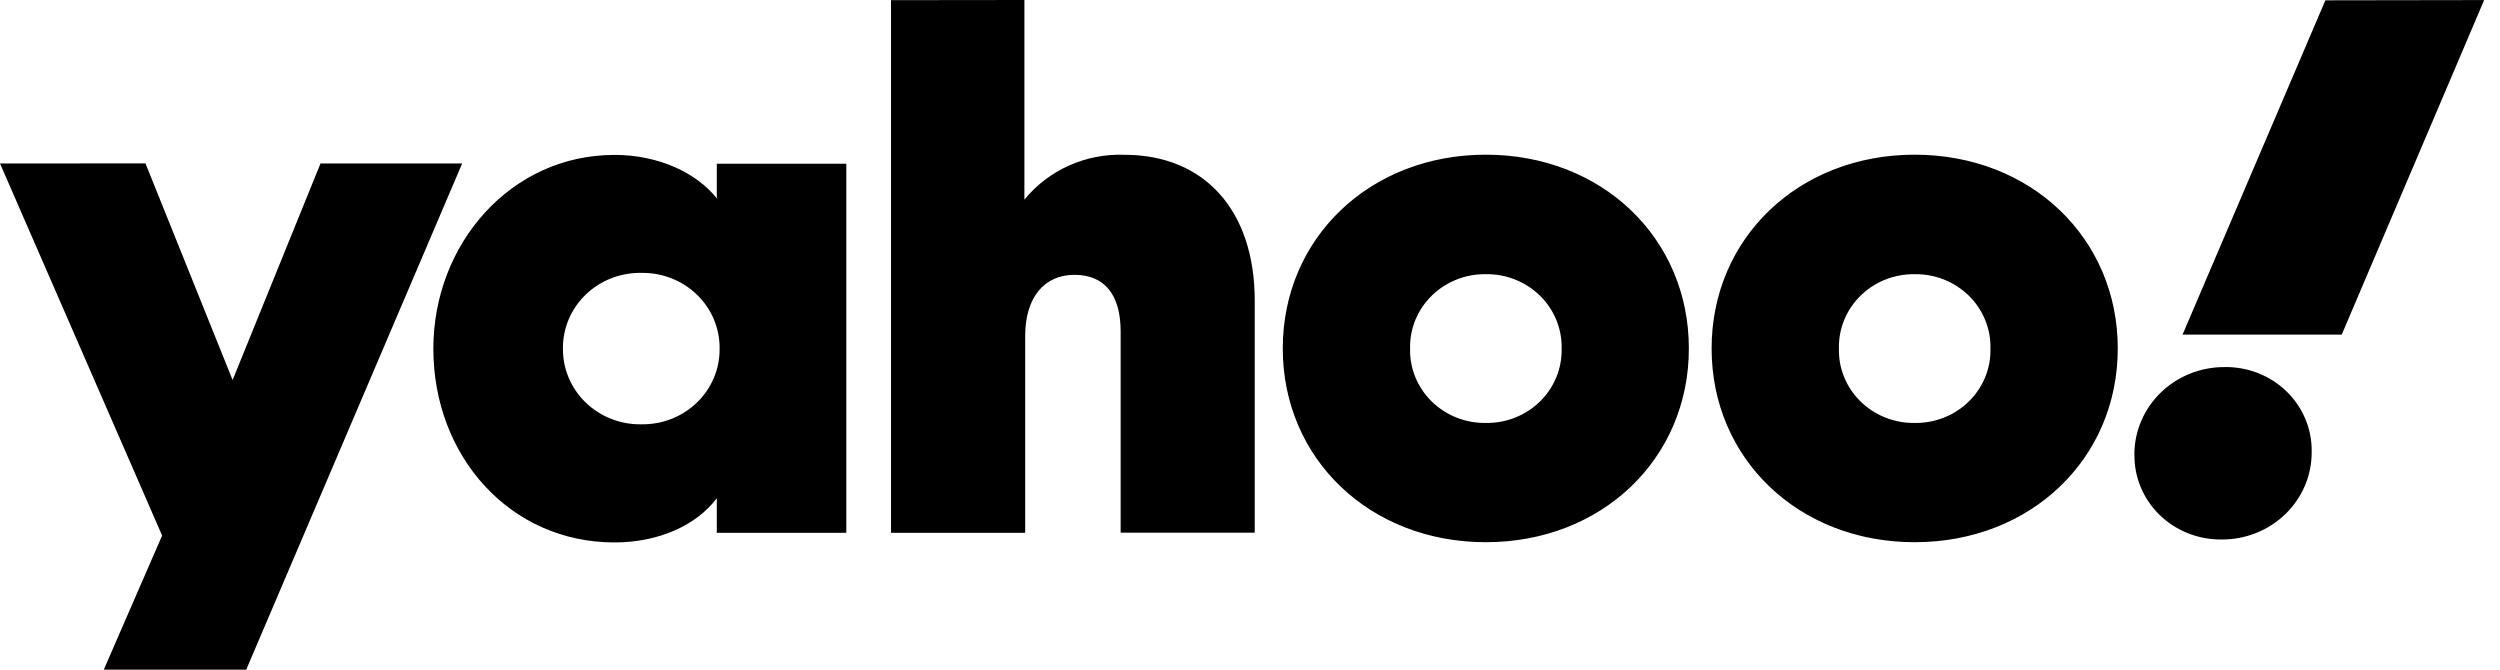 <svg xmlns="http://www.w3.org/2000/svg" width="112" height="30" viewBox="0 0 112 30" fill="none"><path d="M32.113 7.334V8.887C31.195 7.731 29.496 6.94 27.529 6.94C22.878 6.94 19.414 10.933 19.414 15.621C19.414 20.438 22.843 24.301 27.529 24.301C29.496 24.301 31.195 23.541 32.113 22.32V23.87H37.914V7.334H32.113ZM39.917 0.007V23.87H45.928V15.051C45.928 13.335 46.775 12.313 48.132 12.313C49.489 12.313 50.205 13.202 50.205 14.854V23.864H56.212V13.467C56.212 9.44 53.972 6.934 50.372 6.934C49.516 6.903 48.664 7.07 47.885 7.419C47.107 7.769 46.425 8.291 45.893 8.945V0L39.917 0.007ZM94.876 15.611C94.876 20.56 90.973 24.291 85.778 24.291C80.584 24.291 76.68 20.56 76.68 15.611C76.68 10.661 80.584 6.93 85.778 6.93C90.973 6.93 94.876 10.661 94.876 15.611ZM75.661 15.611C75.661 20.56 71.757 24.291 66.566 24.291C61.375 24.291 57.468 20.56 57.468 15.611C57.468 10.661 61.372 6.93 66.566 6.93C71.761 6.93 75.661 10.661 75.661 15.611ZM0 7.324L7.263 23.992L4.65 30H11.031L20.705 7.324H14.359L10.421 17.025L6.517 7.32L0 7.324ZM28.75 19.009C28.287 19.019 27.827 18.938 27.397 18.771C26.967 18.605 26.576 18.356 26.246 18.04C25.917 17.723 25.657 17.346 25.48 16.93C25.304 16.514 25.215 16.067 25.219 15.617C25.214 15.167 25.303 14.721 25.479 14.304C25.655 13.888 25.916 13.51 26.245 13.194C26.575 12.877 26.966 12.629 27.396 12.462C27.826 12.296 28.287 12.215 28.75 12.225C29.209 12.22 29.666 12.304 30.091 12.472C30.517 12.641 30.904 12.89 31.229 13.207C31.554 13.523 31.811 13.899 31.984 14.313C32.158 14.727 32.244 15.17 32.238 15.617C32.244 16.064 32.158 16.508 31.984 16.922C31.811 17.336 31.554 17.712 31.229 18.028C30.904 18.344 30.517 18.594 30.091 18.762C29.666 18.931 29.209 19.015 28.75 19.009ZM69.961 15.617C69.972 15.18 69.891 14.744 69.725 14.337C69.559 13.93 69.31 13.559 68.993 13.248C68.676 12.937 68.298 12.691 67.881 12.525C67.464 12.359 67.017 12.277 66.566 12.283C66.116 12.277 65.669 12.359 65.252 12.525C64.835 12.691 64.457 12.937 64.14 13.248C63.823 13.559 63.574 13.93 63.407 14.337C63.241 14.744 63.161 15.18 63.172 15.617C63.161 16.055 63.241 16.491 63.407 16.897C63.574 17.304 63.823 17.674 64.14 17.985C64.457 18.296 64.835 18.542 65.252 18.707C65.669 18.873 66.116 18.955 66.566 18.948C67.016 18.955 67.463 18.873 67.88 18.707C68.297 18.542 68.676 18.296 68.993 17.985C69.31 17.674 69.559 17.304 69.725 16.897C69.891 16.491 69.972 16.055 69.961 15.617ZM89.172 15.617C89.183 15.18 89.103 14.744 88.937 14.337C88.771 13.93 88.522 13.559 88.205 13.248C87.888 12.937 87.509 12.691 87.093 12.525C86.676 12.359 86.228 12.277 85.778 12.283C85.328 12.277 84.881 12.359 84.464 12.525C84.047 12.691 83.668 12.937 83.352 13.248C83.034 13.559 82.786 13.93 82.619 14.337C82.453 14.744 82.373 15.18 82.384 15.617C82.373 16.055 82.453 16.491 82.619 16.897C82.786 17.304 83.035 17.674 83.352 17.985C83.669 18.296 84.047 18.542 84.464 18.707C84.881 18.873 85.328 18.955 85.778 18.948C86.228 18.955 86.675 18.873 87.092 18.707C87.509 18.542 87.888 18.296 88.204 17.985C88.521 17.674 88.77 17.304 88.937 16.897C89.103 16.491 89.183 16.055 89.172 15.617ZM95.623 20.366C95.616 20.867 95.712 21.363 95.905 21.827C96.099 22.291 96.386 22.712 96.749 23.067C97.112 23.421 97.545 23.701 98.022 23.89C98.498 24.08 99.009 24.174 99.523 24.169C100.055 24.173 100.582 24.074 101.074 23.878C101.566 23.682 102.013 23.393 102.389 23.027C102.765 22.662 103.063 22.227 103.264 21.749C103.466 21.27 103.567 20.758 103.563 20.241C103.572 19.74 103.477 19.242 103.284 18.778C103.091 18.314 102.804 17.892 102.44 17.537C102.075 17.183 101.641 16.904 101.164 16.716C100.686 16.529 100.174 16.436 99.659 16.445C99.128 16.443 98.602 16.544 98.111 16.74C97.62 16.937 97.174 17.226 96.799 17.591C96.423 17.957 96.126 18.39 95.923 18.868C95.721 19.345 95.618 19.857 95.619 20.373L95.623 20.366ZM104.177 0.014L97.779 14.99H104.91L111.29 0.003L104.177 0.014Z" fill="black"></path></svg>